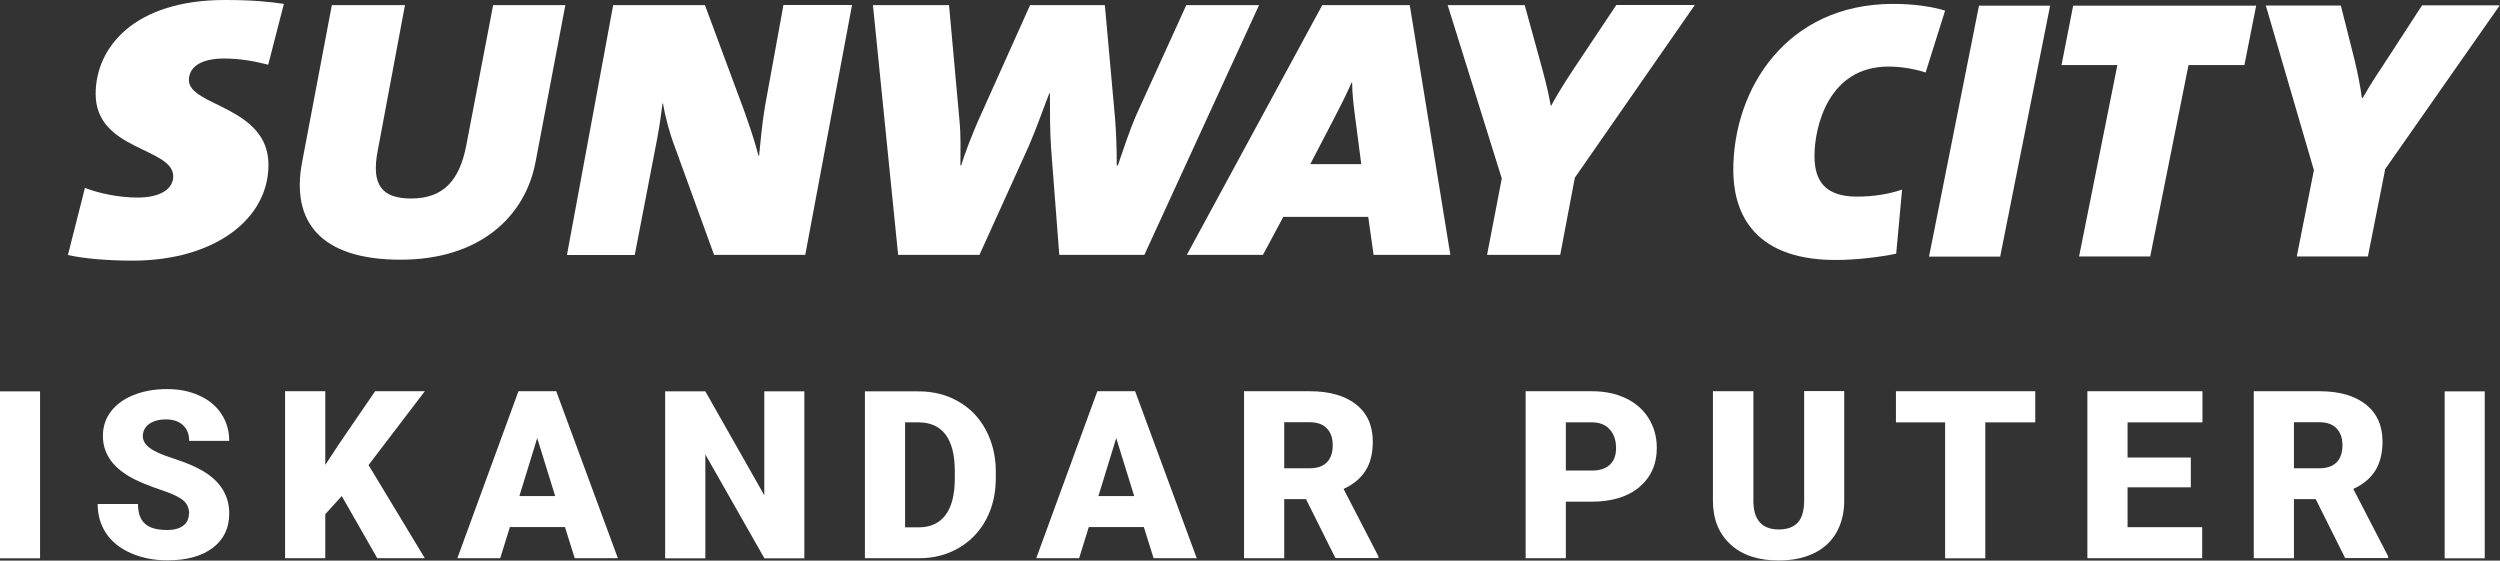 <svg width="165" height="37" viewBox="0 0 165 37" fill="none" xmlns="http://www.w3.org/2000/svg">
<rect x="0" y="0" width="165" height="37" fill="#333333" stroke="none"/>
<g clip-path="url(#clip0_4010_670)">
<path d="M35.35 10.665C34.696 14.217 31.743 17.14 26.438 17.14C21.132 17.14 19.178 14.607 19.948 10.656L21.902 0.337H26.729L24.934 9.921C24.483 12.206 25.2 13.101 27.145 13.101C29.32 13.101 30.337 11.834 30.77 9.62L32.547 0.337H37.313L35.35 10.674V10.665Z" fill="white"/>
<path d="M12.467 5.297C12.467 4.367 13.342 3.862 14.784 3.862C15.827 3.862 16.764 4.03 17.702 4.27L18.736 0.257C17.746 0.106 16.587 0 14.846 0C8.833 0 6.313 3.145 6.313 6.201C6.313 9.948 11.433 9.726 11.433 11.639C11.433 12.445 10.628 13.039 9.081 13.039C7.861 13.039 6.534 12.764 5.606 12.401L4.483 16.83C5.544 17.069 7.1 17.202 8.745 17.202C14.121 17.202 17.719 14.492 17.719 10.878C17.719 7.016 12.467 7.016 12.467 5.288" fill="white"/>
<path d="M53.149 16.821H47.128L44.528 9.664C44.21 8.84 43.909 7.733 43.759 6.83H43.724C43.644 7.485 43.564 8.105 43.388 9.079L41.893 16.83H37.419L40.47 0.337H46.526L49.091 7.246C49.427 8.203 49.78 9.186 50.063 10.284H50.099C50.196 9.407 50.267 8.371 50.488 7.024L51.708 0.328H56.235L53.149 16.813V16.821Z" fill="white"/>
<path d="M75.528 16.821H69.913L69.374 9.815C69.294 8.681 69.294 7.29 69.294 6.147H69.259C68.923 6.989 68.419 8.451 67.889 9.664L64.644 16.821H59.277L57.614 0.337H62.636L63.326 7.963C63.423 8.92 63.388 9.912 63.388 10.922H63.441C63.706 10.018 64.193 8.814 64.546 7.999L67.986 0.337H72.92L73.592 7.795C73.654 8.548 73.707 9.664 73.707 10.922H73.777C74.122 9.903 74.582 8.539 74.962 7.662L78.296 0.337H83.097L75.528 16.821Z" fill="white"/>
<path d="M103.946 11.693L102.974 16.821H98.146L99.118 11.781L95.546 0.337H100.63L101.63 3.968C101.868 4.837 102.151 5.846 102.355 6.989H102.372C102.982 5.846 103.716 4.774 104.344 3.827L106.678 0.328H111.86L103.964 11.693H103.946Z" fill="white"/>
<path d="M86.483 10.825L88.128 7.662C88.482 6.989 88.835 6.28 89.207 5.448H89.242C89.242 6.156 89.339 6.962 89.428 7.636L89.843 10.833H86.492L86.483 10.825ZM87.27 0.337L78.331 16.821H83.353L84.697 14.315H90.303L90.657 16.821H95.723L93.044 0.337H87.27Z" fill="white"/>
<path d="M127.086 4.783C126.361 4.544 125.459 4.394 124.636 4.394C120.719 4.394 119.756 8.291 119.756 10.302C119.756 11.994 120.507 12.977 122.567 12.977C123.655 12.977 124.654 12.809 125.538 12.516L125.149 16.742C123.964 16.99 122.408 17.158 121.153 17.158C115.397 17.158 114.397 13.65 114.397 11.223C114.397 5.846 117.925 0.257 124.946 0.257C126.29 0.257 127.475 0.425 128.377 0.7L127.086 4.801V4.783Z" fill="white"/>
<path d="M132.011 16.936H127.316L130.614 0.372H135.309L132.011 16.936Z" fill="white"/>
<path d="M148.13 4.296H144.442L141.914 16.928H137.219L139.747 4.296H136.06L136.829 0.372H148.908L148.13 4.296Z" fill="white"/>
<path d="M157.414 11.214L156.282 16.928H151.587L152.718 11.232L149.544 0.363H154.496L155.398 3.942C155.628 4.898 155.787 5.731 155.884 6.466H155.937C156.432 5.581 157.095 4.597 157.767 3.57L159.854 0.354H164.982L157.396 11.197L157.414 11.214Z" fill="white"/>
<path d="M2.644 36.849H0V25.83H2.644V36.849Z" fill="white"/>
<path d="M12.485 33.917C12.485 33.528 12.343 33.227 12.069 33.005C11.795 32.784 11.309 32.562 10.619 32.332C9.93 32.102 9.364 31.871 8.93 31.659C7.507 30.959 6.791 29.993 6.791 28.771C6.791 28.16 6.967 27.619 7.321 27.159C7.675 26.689 8.179 26.326 8.824 26.069C9.479 25.812 10.204 25.679 11.017 25.679C11.831 25.679 12.52 25.821 13.148 26.105C13.776 26.388 14.262 26.787 14.607 27.309C14.952 27.832 15.129 28.425 15.129 29.099H12.485C12.485 28.647 12.343 28.301 12.069 28.053C11.795 27.805 11.424 27.681 10.955 27.681C10.487 27.681 10.106 27.788 9.832 27.991C9.558 28.195 9.426 28.47 9.426 28.789C9.426 29.072 9.576 29.329 9.876 29.559C10.177 29.79 10.708 30.029 11.468 30.268C12.228 30.516 12.856 30.773 13.342 31.056C14.527 31.738 15.129 32.686 15.129 33.891C15.129 34.856 14.766 35.609 14.041 36.158C13.316 36.708 12.317 36.982 11.053 36.982C10.159 36.982 9.355 36.823 8.63 36.504C7.905 36.185 7.365 35.742 6.994 35.184C6.631 34.626 6.446 33.988 6.446 33.262H9.107C9.107 33.855 9.258 34.289 9.567 34.564C9.868 34.847 10.363 34.98 11.053 34.98C11.495 34.98 11.839 34.883 12.087 34.697C12.343 34.511 12.467 34.245 12.467 33.9L12.485 33.917Z" fill="white"/>
<path d="M22.556 32.739L21.468 33.935V36.841H18.816V25.821H21.468V30.684L22.388 29.285L24.758 25.821H28.038L24.324 30.693L28.038 36.841H24.899L22.556 32.739Z" fill="white"/>
<path d="M37.287 34.785H33.653L33.016 36.841H30.186L34.218 25.821H36.712L40.779 36.841H37.932L37.287 34.785ZM34.28 32.739H36.641L35.456 28.913L34.28 32.739Z" fill="white"/>
<path d="M53.087 36.849H50.452L46.553 29.993V36.849H43.9V25.83H46.553L50.443 32.686V25.83H53.087V36.849Z" fill="white"/>
<path d="M57.084 36.849V25.83H60.629C61.602 25.83 62.477 26.052 63.247 26.494C64.025 26.937 64.626 27.557 65.059 28.363C65.493 29.169 65.713 30.073 65.722 31.065V31.57C65.722 32.58 65.51 33.483 65.086 34.281C64.661 35.078 64.06 35.707 63.291 36.158C62.513 36.61 61.655 36.841 60.7 36.841H57.084V36.849ZM59.736 27.876V34.803H60.656C61.416 34.803 62 34.529 62.407 33.988C62.813 33.448 63.017 32.642 63.017 31.57V31.092C63.017 30.029 62.813 29.223 62.407 28.682C62 28.142 61.407 27.876 60.62 27.876H59.727H59.736Z" fill="white"/>
<path d="M75.493 34.785H71.859L71.222 36.841H68.393L72.425 25.821H74.918L78.985 36.841H76.138L75.493 34.785ZM72.495 32.739H74.856L73.671 28.913L72.495 32.739Z" fill="white"/>
<path d="M86.192 32.943H84.759V36.841H82.106V25.821H86.439C87.739 25.821 88.764 26.113 89.498 26.689C90.232 27.265 90.604 28.089 90.604 29.143C90.604 29.905 90.453 30.543 90.135 31.047C89.826 31.552 89.339 31.96 88.676 32.27L90.975 36.717V36.832H88.137L86.192 32.934V32.943ZM84.759 30.906H86.439C86.943 30.906 87.323 30.773 87.58 30.507C87.836 30.241 87.96 29.869 87.96 29.391C87.96 28.913 87.836 28.541 87.571 28.275C87.314 28 86.934 27.867 86.439 27.867H84.759V30.906Z" fill="white"/>
<path d="M103.345 33.102V36.841H100.692V25.821H105.078C105.918 25.821 106.661 25.981 107.315 26.291C107.96 26.601 108.464 27.044 108.818 27.619C109.172 28.195 109.349 28.842 109.349 29.568C109.349 30.64 108.96 31.499 108.199 32.146C107.43 32.792 106.378 33.111 105.034 33.111H103.345V33.102ZM103.345 31.056H105.078C105.591 31.056 105.98 30.923 106.254 30.666C106.528 30.41 106.661 30.046 106.661 29.577C106.661 29.063 106.519 28.647 106.245 28.346C105.971 28.036 105.591 27.885 105.113 27.876H103.345V31.056Z" fill="white"/>
<path d="M121.719 25.821V33.032C121.719 33.847 121.542 34.555 121.197 35.157C120.852 35.76 120.348 36.212 119.703 36.522C119.057 36.832 118.288 36.991 117.395 36.991C116.051 36.991 114.999 36.646 114.229 35.946C113.46 35.246 113.062 34.298 113.053 33.085V25.821H115.724V33.138C115.75 34.343 116.316 34.945 117.404 34.945C117.952 34.945 118.367 34.794 118.65 34.493C118.933 34.192 119.075 33.696 119.075 33.014V25.812H121.727L121.719 25.821Z" fill="white"/>
<path d="M134.327 27.876H131.029V36.849H128.377V27.876H125.132V25.821H134.327V27.876Z" fill="white"/>
<path d="M144.593 32.163H140.419V34.794H145.344V36.841H137.767V25.821H145.362V27.876H140.419V30.197H144.593V32.163Z" fill="white"/>
<path d="M152.833 32.943H151.401V36.841H148.748V25.821H153.081C154.39 25.821 155.406 26.113 156.14 26.689C156.874 27.265 157.246 28.089 157.246 29.143C157.246 29.905 157.086 30.543 156.777 31.047C156.468 31.552 155.981 31.96 155.318 32.27L157.617 36.717V36.832H154.779L152.833 32.934V32.943ZM151.401 30.906H153.081C153.585 30.906 153.965 30.773 154.222 30.507C154.478 30.241 154.602 29.869 154.602 29.391C154.602 28.913 154.469 28.541 154.213 28.275C153.956 28 153.576 27.867 153.081 27.867H151.401V30.906Z" fill="white"/>
<path d="M163.992 36.849H161.348V25.83H163.992V36.849Z" fill="white"/>
</g>
<defs>
<clipPath id="clip0_4010_670">
<rect width="165" height="37" fill="white"/>
</clipPath>
</defs>
</svg>
